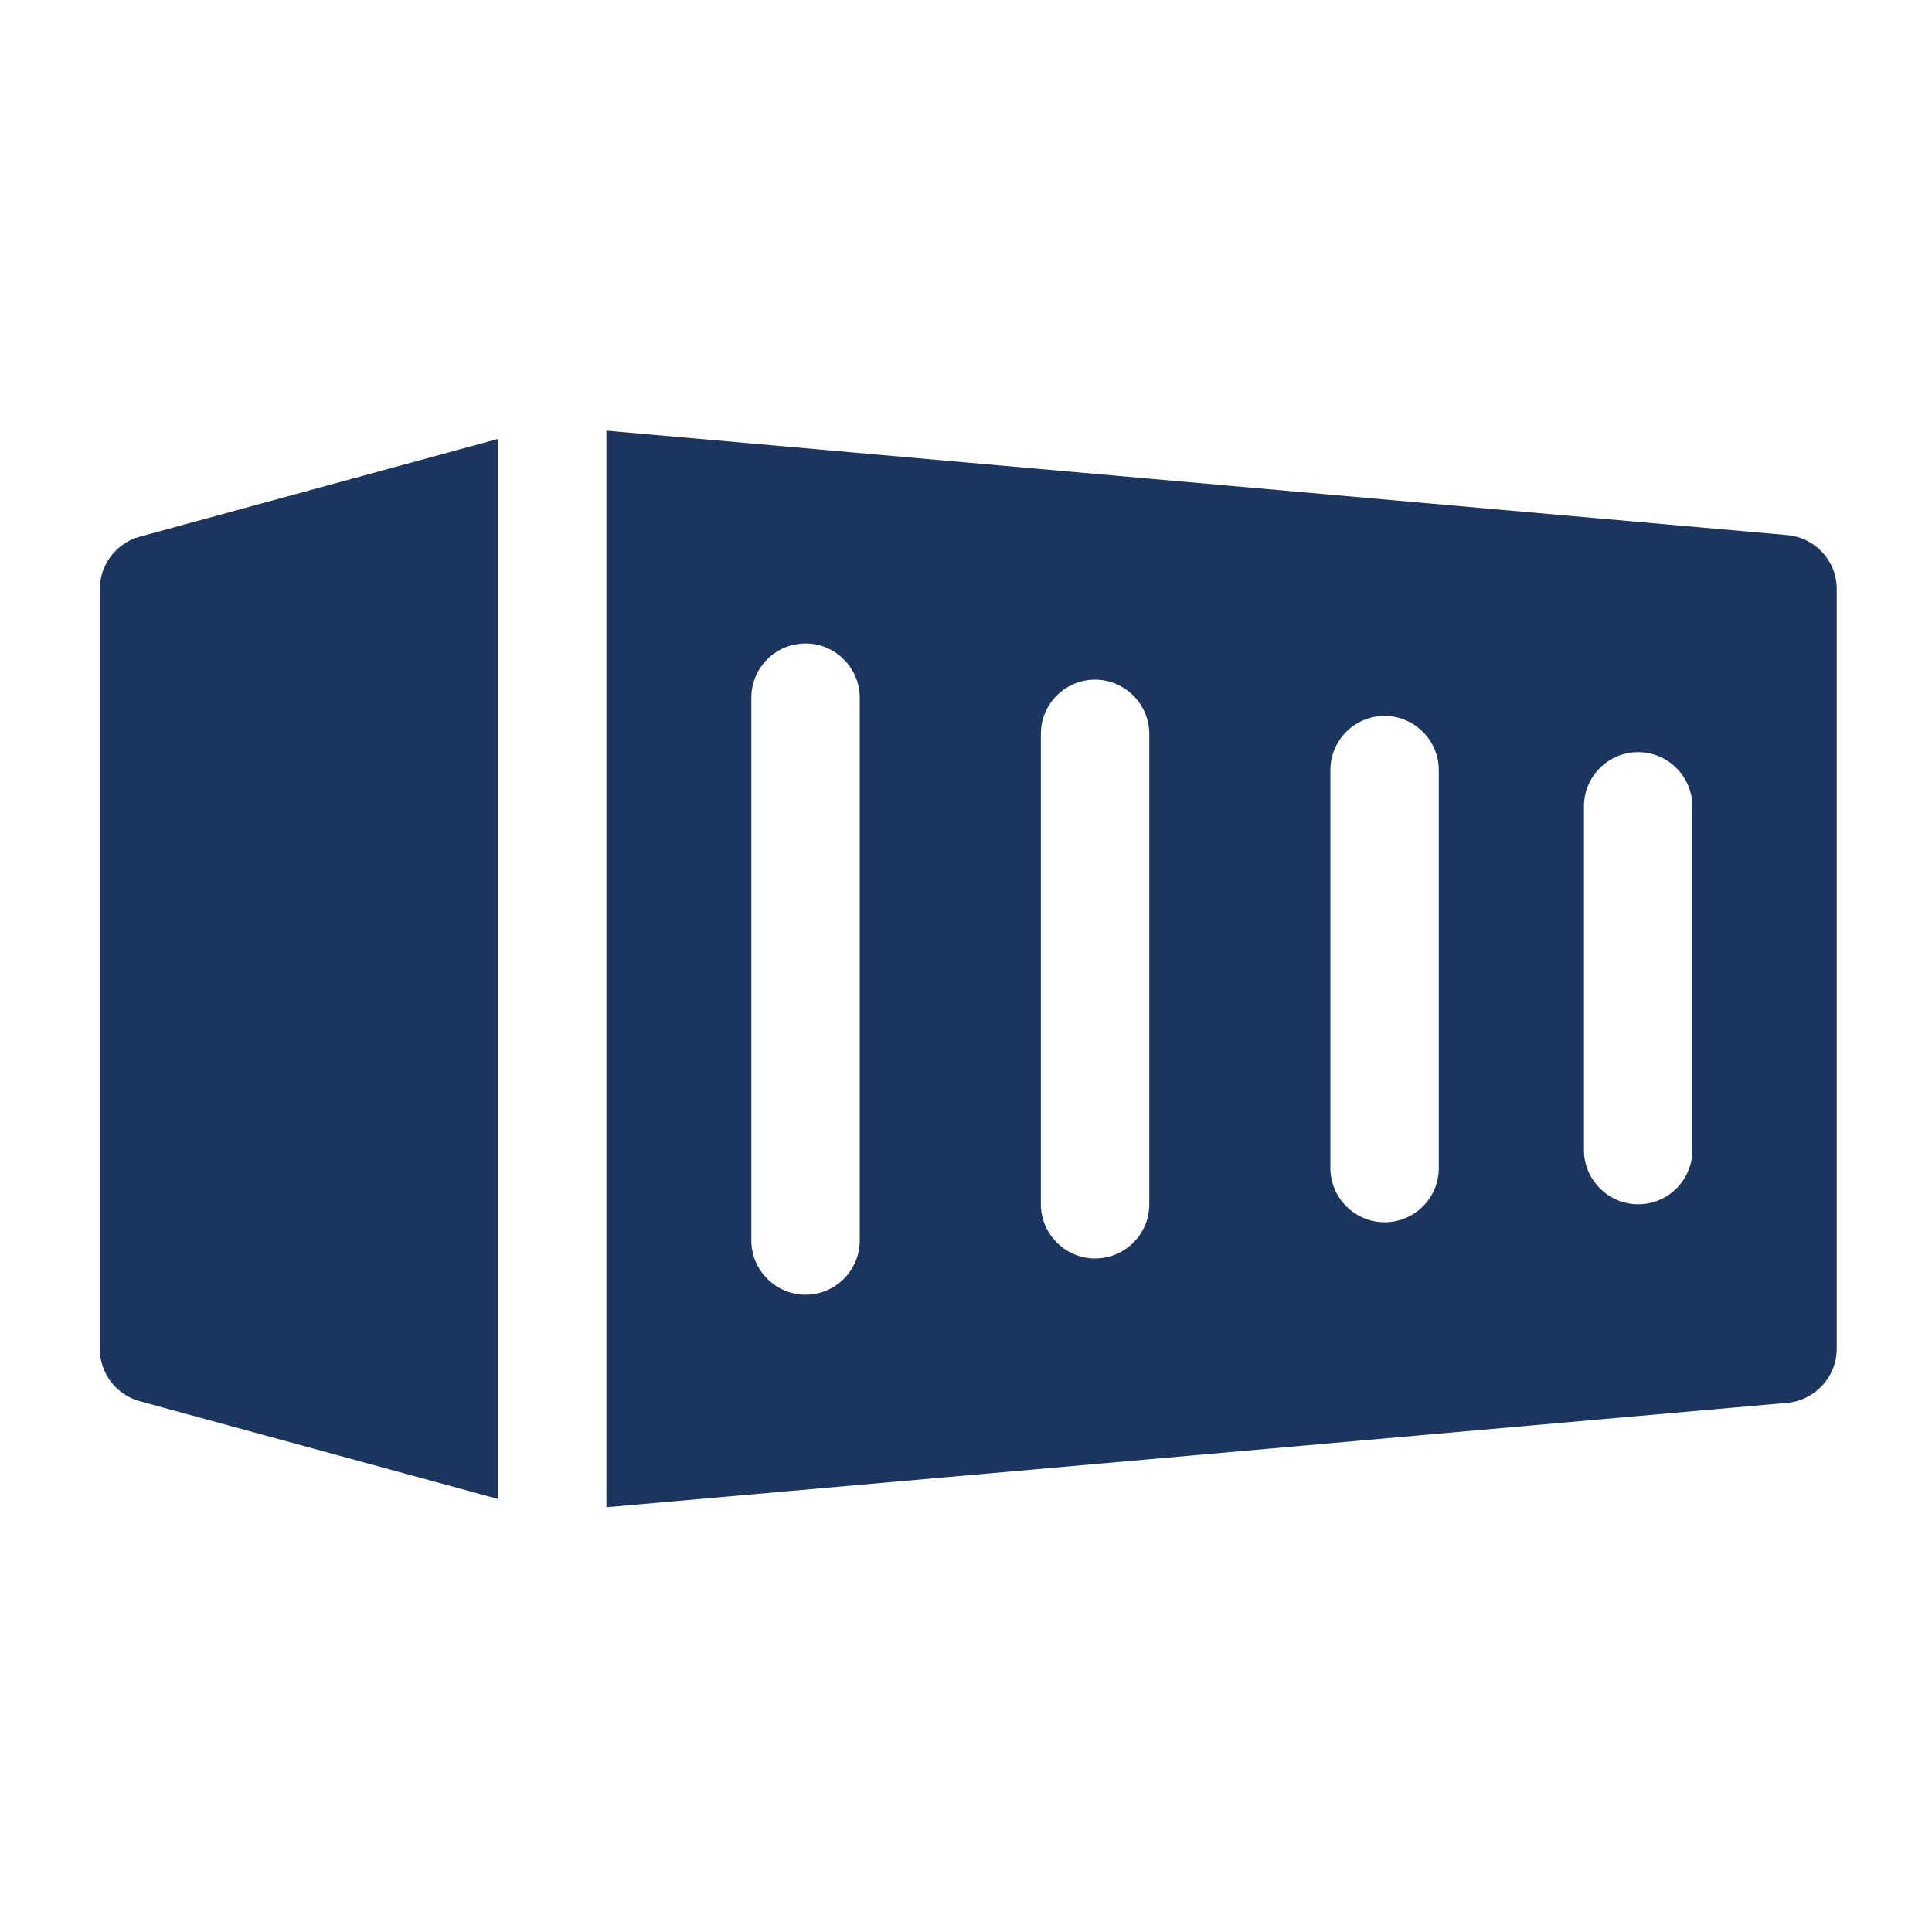 <?xml version="1.0" encoding="UTF-8"?>
<svg xmlns="http://www.w3.org/2000/svg" id="Layer_1" viewBox="0 0 72 72">
  <defs>
    <style>.cls-1{fill:#1c355e;}</style>
  </defs>
  <path class="cls-1" d="M18.55,16.36l-13.34,3.64c-.88,.24-1.49,1.04-1.49,1.95v28.32c0,.91,.61,1.71,1.49,1.95l13.34,3.64V16.36Z"></path>
  <path class="cls-1" d="M66.6,19.94l-44-3.89V56.17l44-3.89c1.04-.09,1.85-.97,1.85-2.01V21.95c0-1.06-.81-1.92-1.85-2.01Zm-34.56,26.29c0,1.12-.91,2.02-2.02,2.02s-2.02-.91-2.02-2.02V26c0-1.12,.91-2.02,2.02-2.02s2.02,.91,2.02,2.02v20.23Zm10.79-1.35c0,1.12-.91,2.02-2.02,2.02s-2.02-.91-2.02-2.02V27.35c0-1.12,.91-2.02,2.02-2.02s2.02,.91,2.02,2.02v17.53Zm10.79-1.35c0,1.12-.91,2.02-2.02,2.02s-2.02-.91-2.02-2.02v-14.83c0-1.12,.91-2.02,2.02-2.02s2.02,.91,2.02,2.02v14.83Zm9.45-.67c0,1.12-.91,2.02-2.02,2.02s-2.02-.91-2.02-2.02v-12.81c0-1.12,.91-2.02,2.02-2.02s2.02,.91,2.02,2.02v12.81Z"></path>
</svg>
